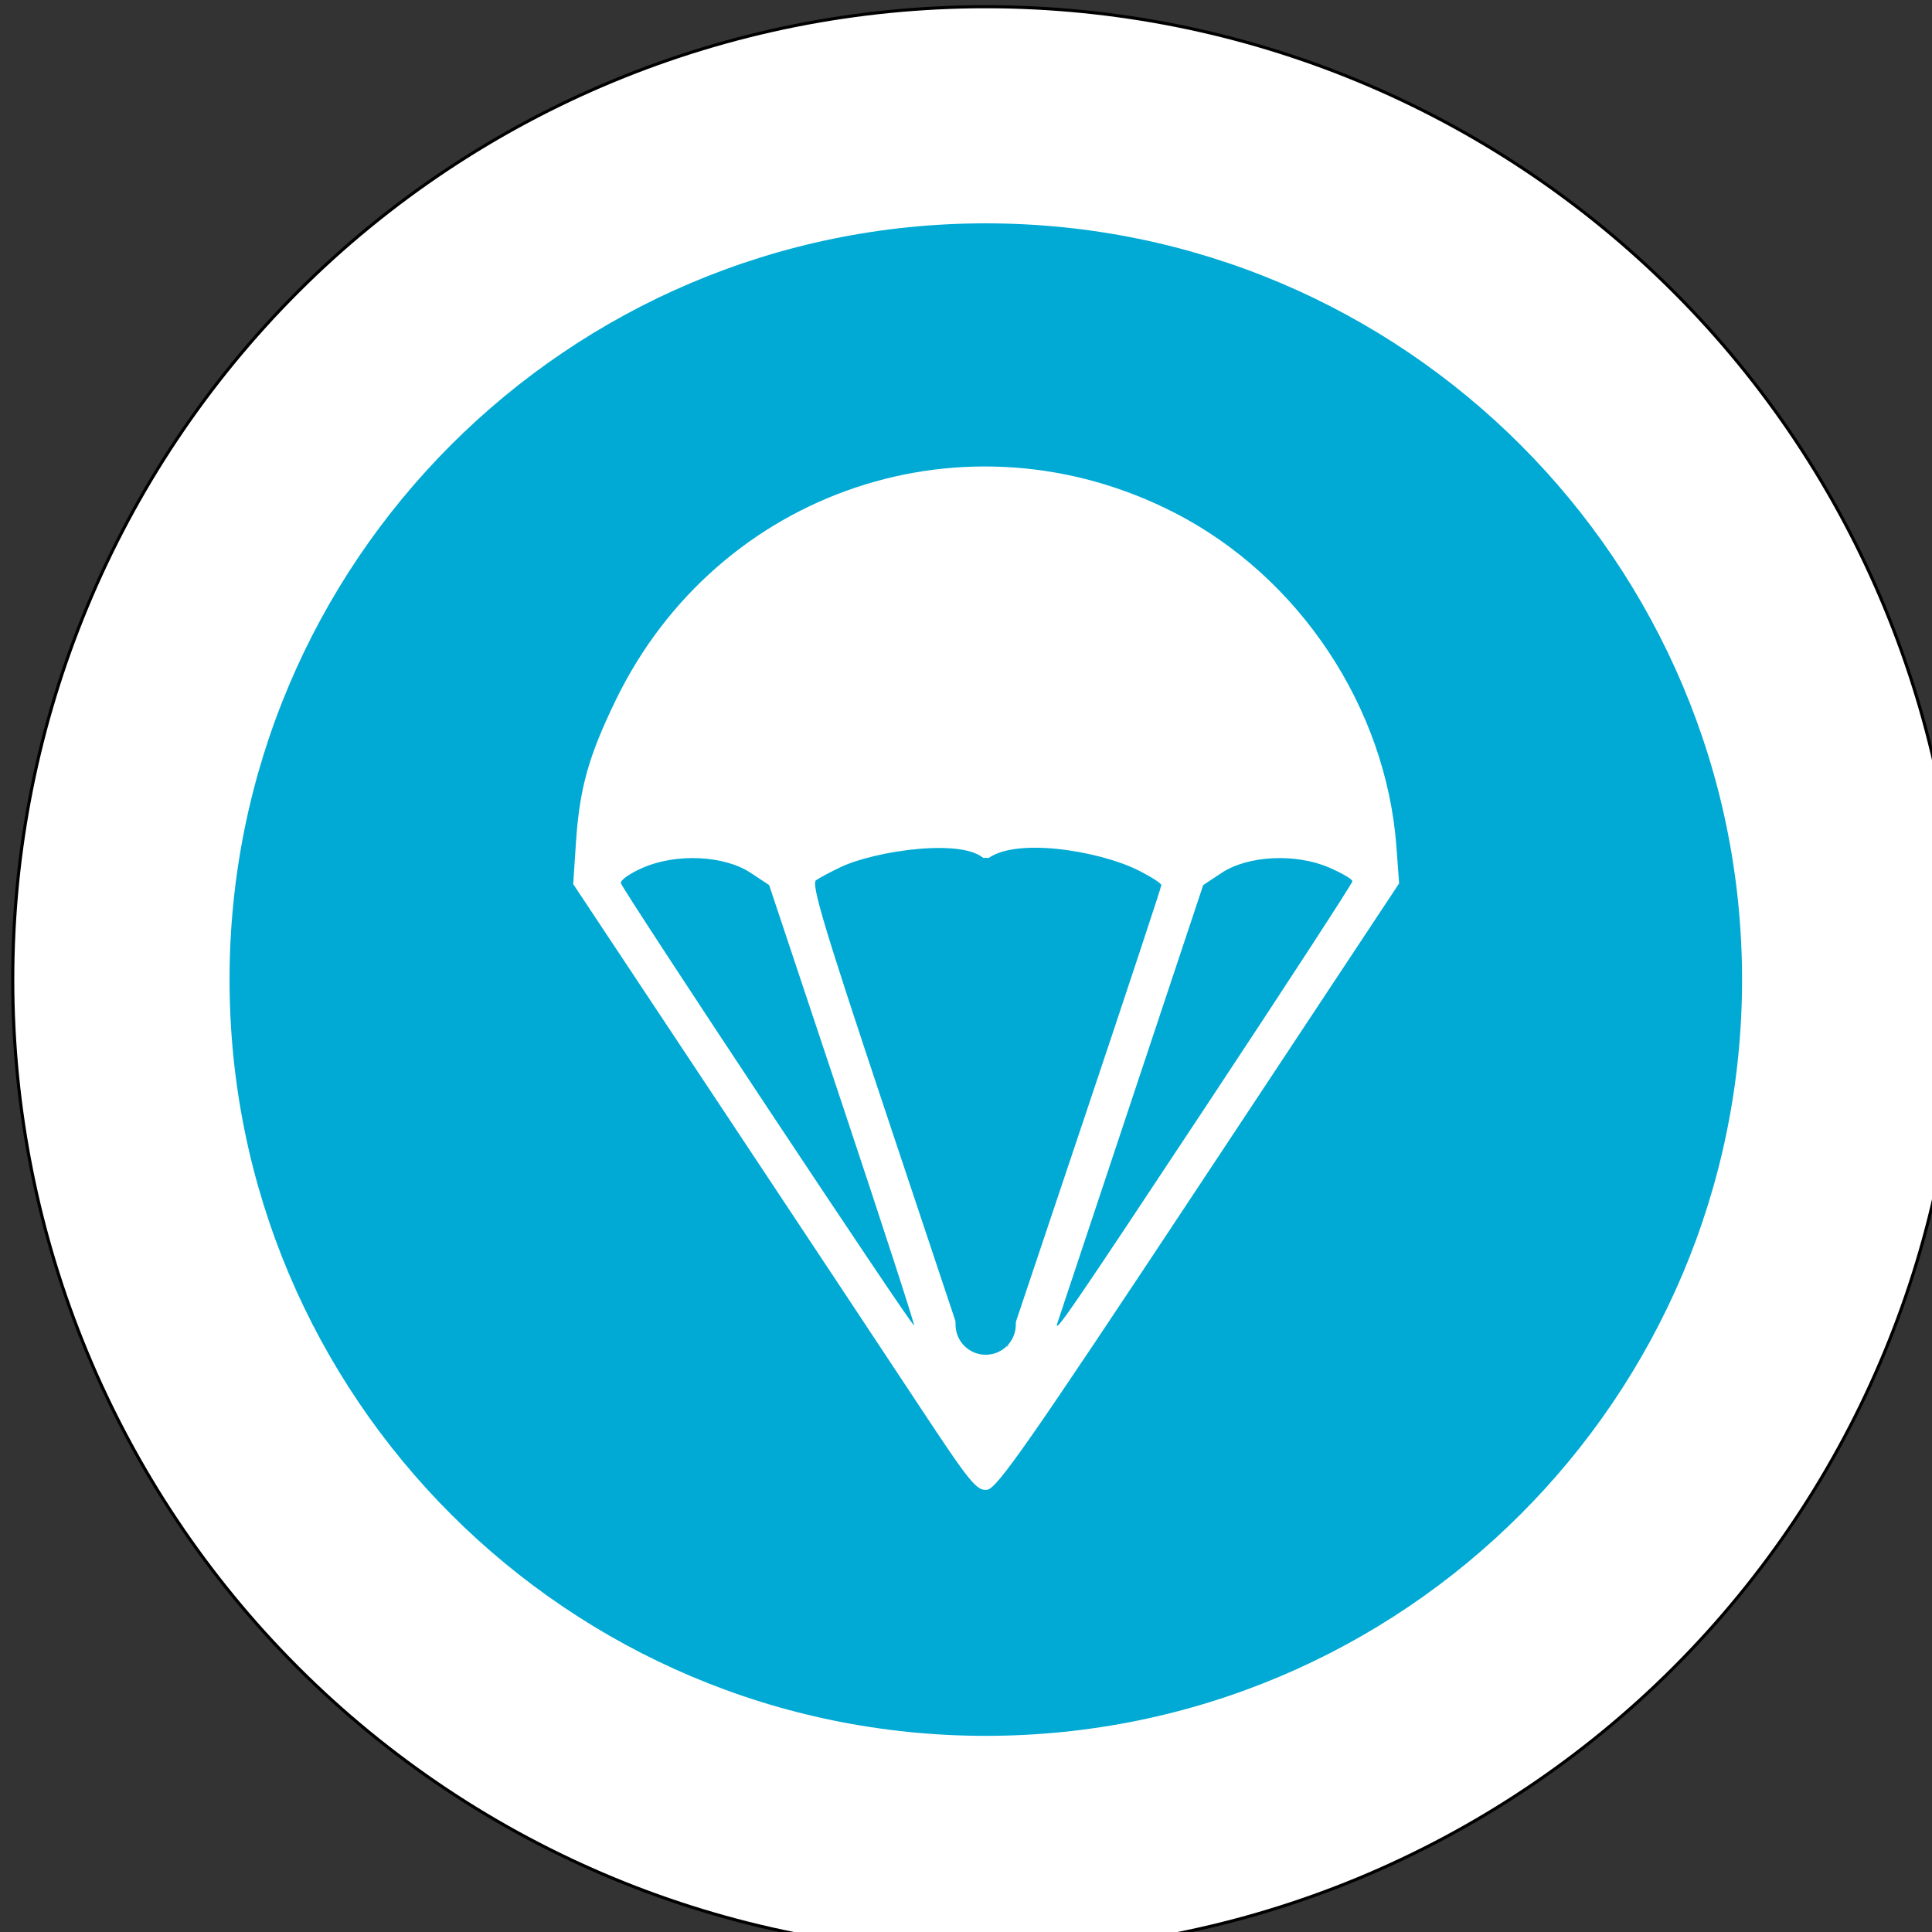 <?xml version="1.0" encoding="UTF-8" standalone="no"?>
<svg
   xmlns:dc="http://purl.org/dc/elements/1.1/"
   xmlns:cc="http://creativecommons.org/ns#"
   xmlns:rdf="http://www.w3.org/1999/02/22-rdf-syntax-ns#"
   xmlns:svg="http://www.w3.org/2000/svg"
   xmlns="http://www.w3.org/2000/svg"
   xmlns:sodipodi="http://sodipodi.sourceforge.net/DTD/sodipodi-0.dtd"
   xmlns:inkscape="http://www.inkscape.org/namespaces/inkscape"
   id="Layer_1"
   data-name="Layer 1"
   viewBox="0 0 32 32"
   version="1.1"
   sodipodi:docname="padalo_32.svg"
   width="32"
   height="32"
   inkscape:export-filename="D:\PZS\Nova simbologija\padalo_32.png"
   inkscape:export-xdpi="96"
   inkscape:export-ydpi="96"
   inkscape:version="0.92.3 (2405546, 2018-03-11)">
  <rect x="0" y="0" width="32" height="32" fill="#333333" stroke="none"/>
  <sodipodi:namedview
     pagecolor="#ffffff"
     bordercolor="#666666"
     borderopacity="1"
     objecttolerance="10"
     gridtolerance="10"
     guidetolerance="10"
     inkscape:pageopacity="0"
     inkscape:pageshadow="2"
     inkscape:window-width="1600"
     inkscape:window-height="1138"
     id="namedview11"
     showgrid="false"
     inkscape:zoom="64"
     inkscape:cx="17.248189"
     inkscape:cy="16.201311"
     inkscape:window-x="-8"
     inkscape:window-y="-8"
     inkscape:window-maximized="1"
     inkscape:current-layer="g856"
     showguides="true"
     inkscape:guide-bbox="true">
    <sodipodi:guide
       position="16.102,20.286"
       orientation="1,0"
       id="guide884"
       inkscape:locked="false" />
    <sodipodi:guide
       position="38.294,16.049"
       orientation="0,1"
       id="guide886"
       inkscape:locked="false" />
    <sodipodi:guide
       position="148.046,-167.181"
       orientation="1,0"
       id="guide971"
       inkscape:locked="false" />
  </sodipodi:namedview>
  <defs
     id="defs4">
    <style
       id="style2">.cls-1{fill-rule:evenodd;}</style>
    <pattern
       y="0"
       x="0"
       height="6"
       width="6"
       patternUnits="userSpaceOnUse"
       id="EMFhbasepattern" />
    <pattern
       y="0"
       x="0"
       height="6"
       width="6"
       patternUnits="userSpaceOnUse"
       id="EMFhbasepattern-6" />
    <pattern
       y="0"
       x="0"
       height="6"
       width="6"
       patternUnits="userSpaceOnUse"
       id="EMFhbasepattern-3" />
    <pattern
       y="0"
       x="0"
       height="6"
       width="6"
       patternUnits="userSpaceOnUse"
       id="EMFhbasepattern-0" />
    <pattern
       y="0"
       x="0"
       height="6"
       width="6"
       patternUnits="userSpaceOnUse"
       id="EMFhbasepattern-62" />
    <clipPath
       id="clipEmfPath1"
       clipPathUnits="userSpaceOnUse">
      <path
         id="path824"
         d="  M 263.198,417.677   L 933.513,417.677   L 933.513,417.677   L 933.513,673.115   L 933.513,673.115   L 263.198,673.115   L 263.198,673.115   z" />
    </clipPath>
    <clipPath
       id="clipEmfPath2"
       clipPathUnits="userSpaceOnUse">
      <path
         id="path827"
         d="  M 381.997,521.596   L 789.594,521.596   L 789.594,521.596   L 789.594,648.795   L 789.594,648.795   L 381.997,648.795   L 381.997,648.795   z" />
    </clipPath>
    <pattern
       y="0"
       x="0"
       height="6"
       width="6"
       patternUnits="userSpaceOnUse"
       id="EMFhbasepattern-39" />
    <clipPath
       id="clipEmfPath2-5"
       clipPathUnits="userSpaceOnUse">
      <path
         inkscape:connector-curvature="0"
         id="path827-3"
         d="m 381.997,521.596 h 407.597 v 0 127.199 0 H 381.997 v 0 z" />
    </clipPath>
    <clipPath
       id="clipEmfPath2-5-4"
       clipPathUnits="userSpaceOnUse">
      <path
         inkscape:connector-curvature="0"
         id="path827-3-1"
         d="m 381.997,521.596 h 407.597 v 0 127.199 0 H 381.997 v 0 z" />
    </clipPath>
    <clipPath
       clipPathUnits="userSpaceOnUse"
       id="clipPath950">
      <rect
         style="opacity:1;fill:#000000;fill-opacity:1;stroke:none;stroke-width:257.527;stroke-linecap:round;stroke-linejoin:miter;stroke-miterlimit:4;stroke-dasharray:none;stroke-opacity:1"
         id="rect952"
         width="978.984"
         height="425.818"
         x="1388.642"
         y="370.512"
         ry="0" />
    </clipPath>
    <clipPath
       clipPathUnits="userSpaceOnUse"
       id="clipPath950-9">
      <rect
         style="opacity:1;fill:#000000;fill-opacity:1;stroke:none;stroke-width:257.527;stroke-linecap:round;stroke-linejoin:miter;stroke-miterlimit:4;stroke-dasharray:none;stroke-opacity:1"
         id="rect952-4"
         width="978.984"
         height="425.818"
         x="1388.642"
         y="370.512"
         ry="0" />
    </clipPath>
  </defs>
  <title
     id="title6">VLAK</title>
  <g
     id="g897"
     transform="matrix(0.038,0,0,0.038,-5.328,-5.152)">
    <g
       id="g850"
       transform="matrix(0.999,0,0,0.999,0.791,1.446)">
      <g
         id="g856"
         transform="matrix(1.002,0,0,1.002,-0.74,-4.786)">
        <path
           id="path833"
           d="m 992.902,565.369 c 0,112.378 -44.617,220.144 -124.07,299.596 -79.452,79.452 -187.218,124.07 -299.596,124.07 -112.299,0 -220.065,-44.617 -299.517,-124.07 -79.452,-79.452 -124.149,-187.218 -124.149,-299.596 0,-112.378 44.697,-220.144 124.149,-299.596 79.452,-79.452 187.218,-124.07 299.517,-124.07 112.378,0 220.144,44.617 299.596,124.07 79.452,79.452 124.07,187.218 124.07,299.596 z"
           style="fill:#ffffff;fill-opacity:1;fill-rule:nonzero;stroke:#000000;stroke-width:1.347;stroke-linecap:round;stroke-linejoin:round;stroke-miterlimit:4;stroke-dasharray:none;stroke-opacity:1"
           inkscape:connector-curvature="0" />
        <path
           id="path835"
           d="m 898.577,565.369 c 0,181.81 -147.452,329.262 -329.341,329.262 -181.81,0 -329.262,-147.452 -329.262,-329.262 0,-181.889 147.452,-329.341 329.262,-329.341 181.889,0 329.341,147.452 329.341,329.341 z"
           style="fill:#00aad4;fill-opacity:1;fill-rule:nonzero;stroke:none;stroke-width:0.994"
           inkscape:connector-curvature="0" />
        <path
           style="fill:#ffffff;stroke-width:1.981"
           d="m 540.198,750.831 c -13.528,-20.494 -52.944,-79.972 -87.591,-132.174 l -62.994,-94.912 1.194,-18.007 c 1.567,-23.634 5.427,-37.495 17.236,-61.898 44.455,-91.863 153.04,-128.268 243.637,-81.683 54.227,27.883 91.972,84.813 96.407,145.409 l 1.162,15.874 -87.166,131.714 c -74.059,111.908 -87.927,131.806 -92.226,132.326 -4.57,0.553 -7.441,-2.994 -29.657,-36.649 z m 29.024,-237.417 c -8.348,-10.091 -48.107,-4.242 -63.174,2.949 -4.358,2.08 -9.158,4.639 -10.667,5.686 -2.236,1.552 3.438,20.43 30.706,102.153 l 33.449,100.249 0.514,-99.315 c 0.401,-77.542 11.12,-109.368 9.172,-111.722 z m 76.49,10.777 c 0,-0.79 -4.632,-3.745 -10.294,-6.567 -16.738,-8.341 -54.535,-14.762 -66.196,-4.21 -3.313,2.999 9.144,17.98 9.281,111.811 l 0.147,100.231 33.531,-99.914 c 18.442,-54.953 33.531,-100.561 33.531,-101.351 z m -138.914,95.541 -31.862,-95.564 -8.038,-5.319 c -11.456,-7.581 -32.151,-8.603 -46.78,-2.309 -5.683,2.445 -10.068,5.496 -9.746,6.781 0.795,3.17 126.88,193.384 127.666,192.598 0.343,-0.342 -13.715,-43.627 -31.24,-96.187 z m 159.446,-0.898 c 34.469,-52.105 62.671,-95.454 62.671,-96.332 0,-0.878 -4.609,-3.578 -10.241,-6.001 -14.538,-6.254 -35.267,-5.211 -46.693,2.35 l -8.041,5.321 -31.198,93.708 c -17.159,51.54 -31.643,95.046 -32.188,96.68 -2.139,6.419 4.981,-3.957 65.69,-95.727 z"
           id="path1046-1"
           inkscape:connector-curvature="0"
           sodipodi:nodetypes="cccccsccscccccscscsccccsscccccccsscccscs" />
        <path
           style="fill:none;stroke:#00aad4;stroke-width:26.238;stroke-linecap:round;stroke-linejoin:miter;stroke-miterlimit:4;stroke-dasharray:none;stroke-opacity:1"
           d="m 569.222,525.43 c 0,190.131 0,190.131 0,190.131"
           id="path1096"
           inkscape:connector-curvature="0" />
      </g>
    </g>
  </g>
</svg>

